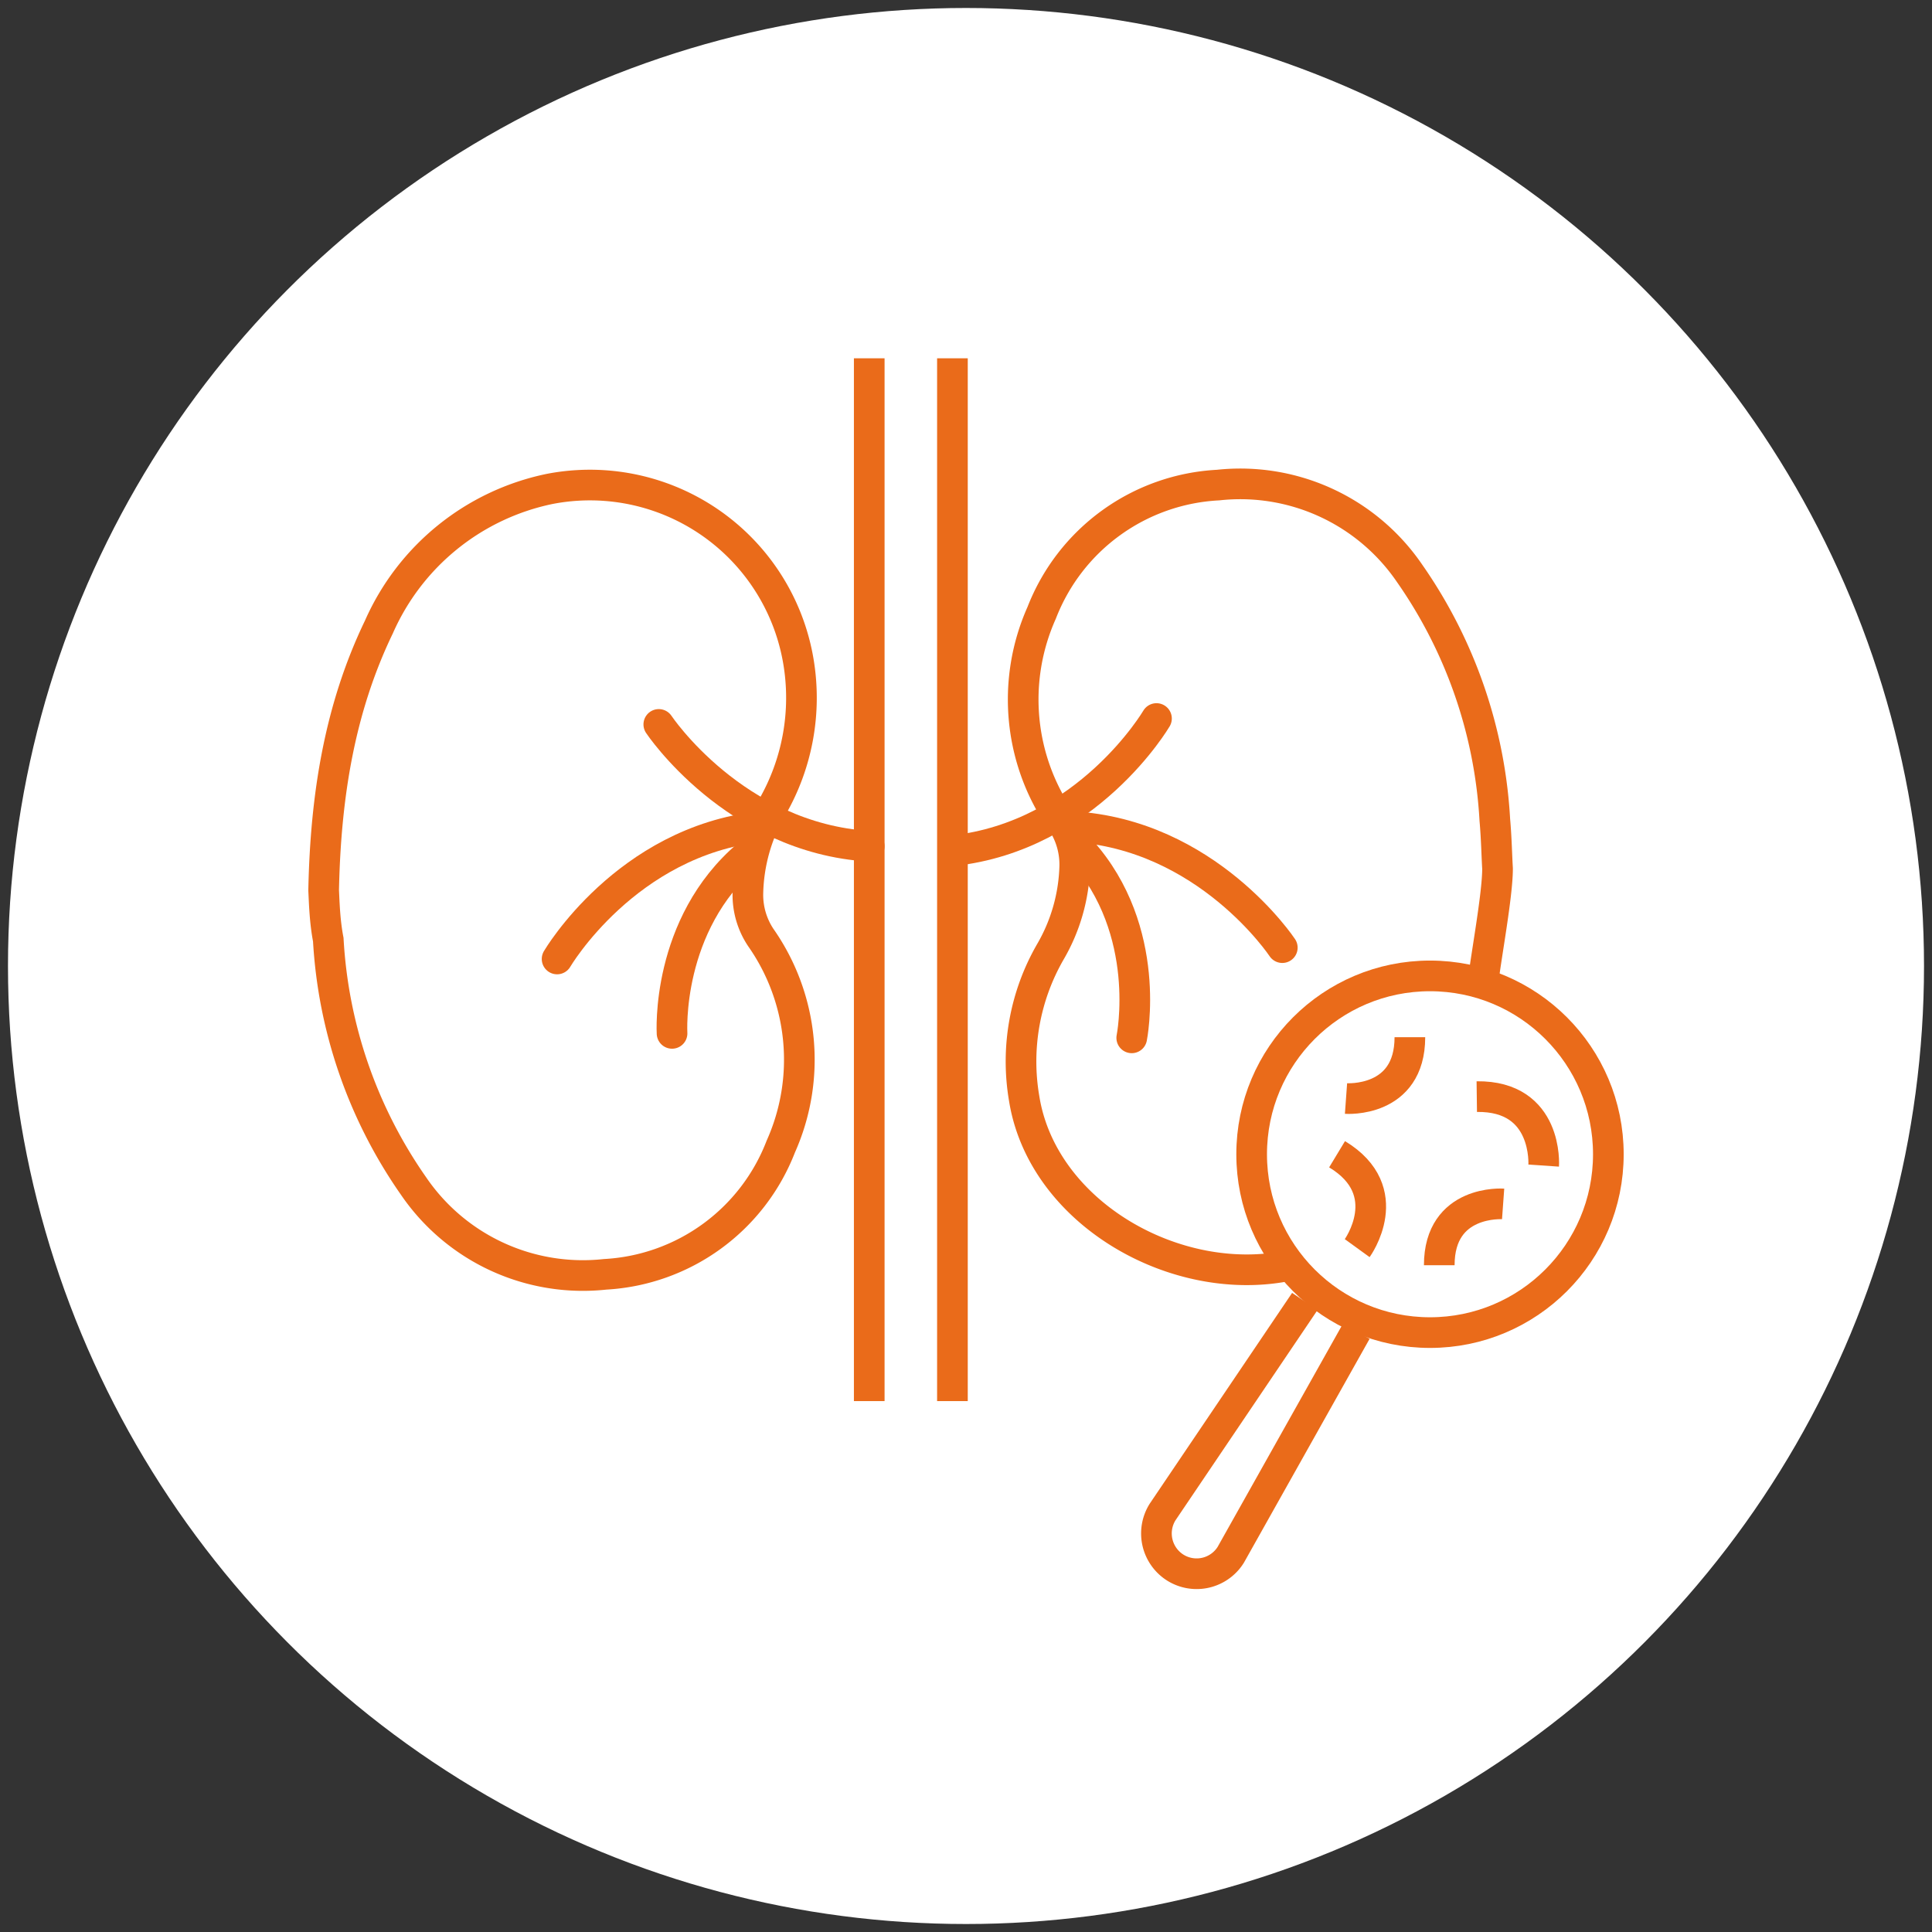 <?xml version="1.0" encoding="UTF-8"?> <svg xmlns="http://www.w3.org/2000/svg" id="Layer_1" data-name="Layer 1" viewBox="0 0 121 121"><rect x="0" y="0" width="121" height="121" fill="#333333" stroke="none"/><defs><style>.cls-1{fill:#fff;}.cls-2,.cls-3,.cls-4{fill:none;stroke:#ea6b1a;stroke-miterlimit:10;stroke-width:1.92px;}.cls-2{fill-rule:evenodd;}.cls-4{stroke-linecap:round;}</style></defs><title>ICONS </title><circle class="cls-1" cx="60.5" cy="60.5" r="60"></circle><path class="cls-2" d="M20.27,55.76c.12-5.91,1-11.39,3.46-16.49a15,15,0,0,1,10.7-8.65A13.24,13.24,0,0,1,50,41.4a13.74,13.74,0,0,1-1.65,9.18,11.14,11.14,0,0,0-1.51,5.35,4.81,4.81,0,0,0,.81,2.79,13.33,13.33,0,0,1,1.25,13.09,12.53,12.53,0,0,1-11,8,12.84,12.84,0,0,1-12-5.53,29.81,29.81,0,0,1-5.34-15.43C20.34,57.7,20.31,56.58,20.27,55.76Z"></path><line class="cls-3" x1="54.44" y1="22.44" x2="54.44" y2="87.75"></line><path class="cls-2" d="M80.82,79.24C73.72,80.77,65.28,76,64.14,68.78a13.75,13.75,0,0,1,1.65-9.18,11.22,11.22,0,0,0,1.52-5.34,4.86,4.86,0,0,0-.81-2.8,13.31,13.31,0,0,1-1.26-13.08,12.55,12.55,0,0,1,11.05-8,12.84,12.84,0,0,1,12,5.54,29.83,29.83,0,0,1,5.33,15.43c.1,1.11.12,2.23.17,3.05,0,1.68-.74,5.6-.92,7.21"></path><line class="cls-3" x1="59.65" y1="87.75" x2="59.65" y2="22.44"></line><path class="cls-4" d="M34.89,60.06s4.31-7.36,12.74-8.29"></path><path class="cls-4" d="M80.31,59.35s-4.71-7.11-13.18-7.58"></path><path class="cls-4" d="M42.09,64.72s-.42-6.81,4.76-11.19"></path><path class="cls-4" d="M70.88,65s1.36-6.69-3.17-11.74"></path><path class="cls-4" d="M72.43,45s-4.31,7.36-12.75,8.28"></path><path class="cls-4" d="M41.26,45.37S46,52.49,54.44,53"></path><circle class="cls-3" cx="89.56" cy="72.29" r="11.17"></circle><path class="cls-3" d="M81.72,81.51,72.81,94.7a2.53,2.53,0,0,0,.8,3.48h0a2.52,2.52,0,0,0,3.47-.8l7.86-14"></path><path class="cls-3" d="M96.68,73s.3-4.38-4.19-4.32"></path><path class="cls-3" d="M85,78.17s2.58-3.56-1.26-5.88"></path><path class="cls-3" d="M94.14,75.4s-4-.29-4,3.84"></path><path class="cls-3" d="M84.3,68.8s4,.29,4-3.84"></path></svg> 